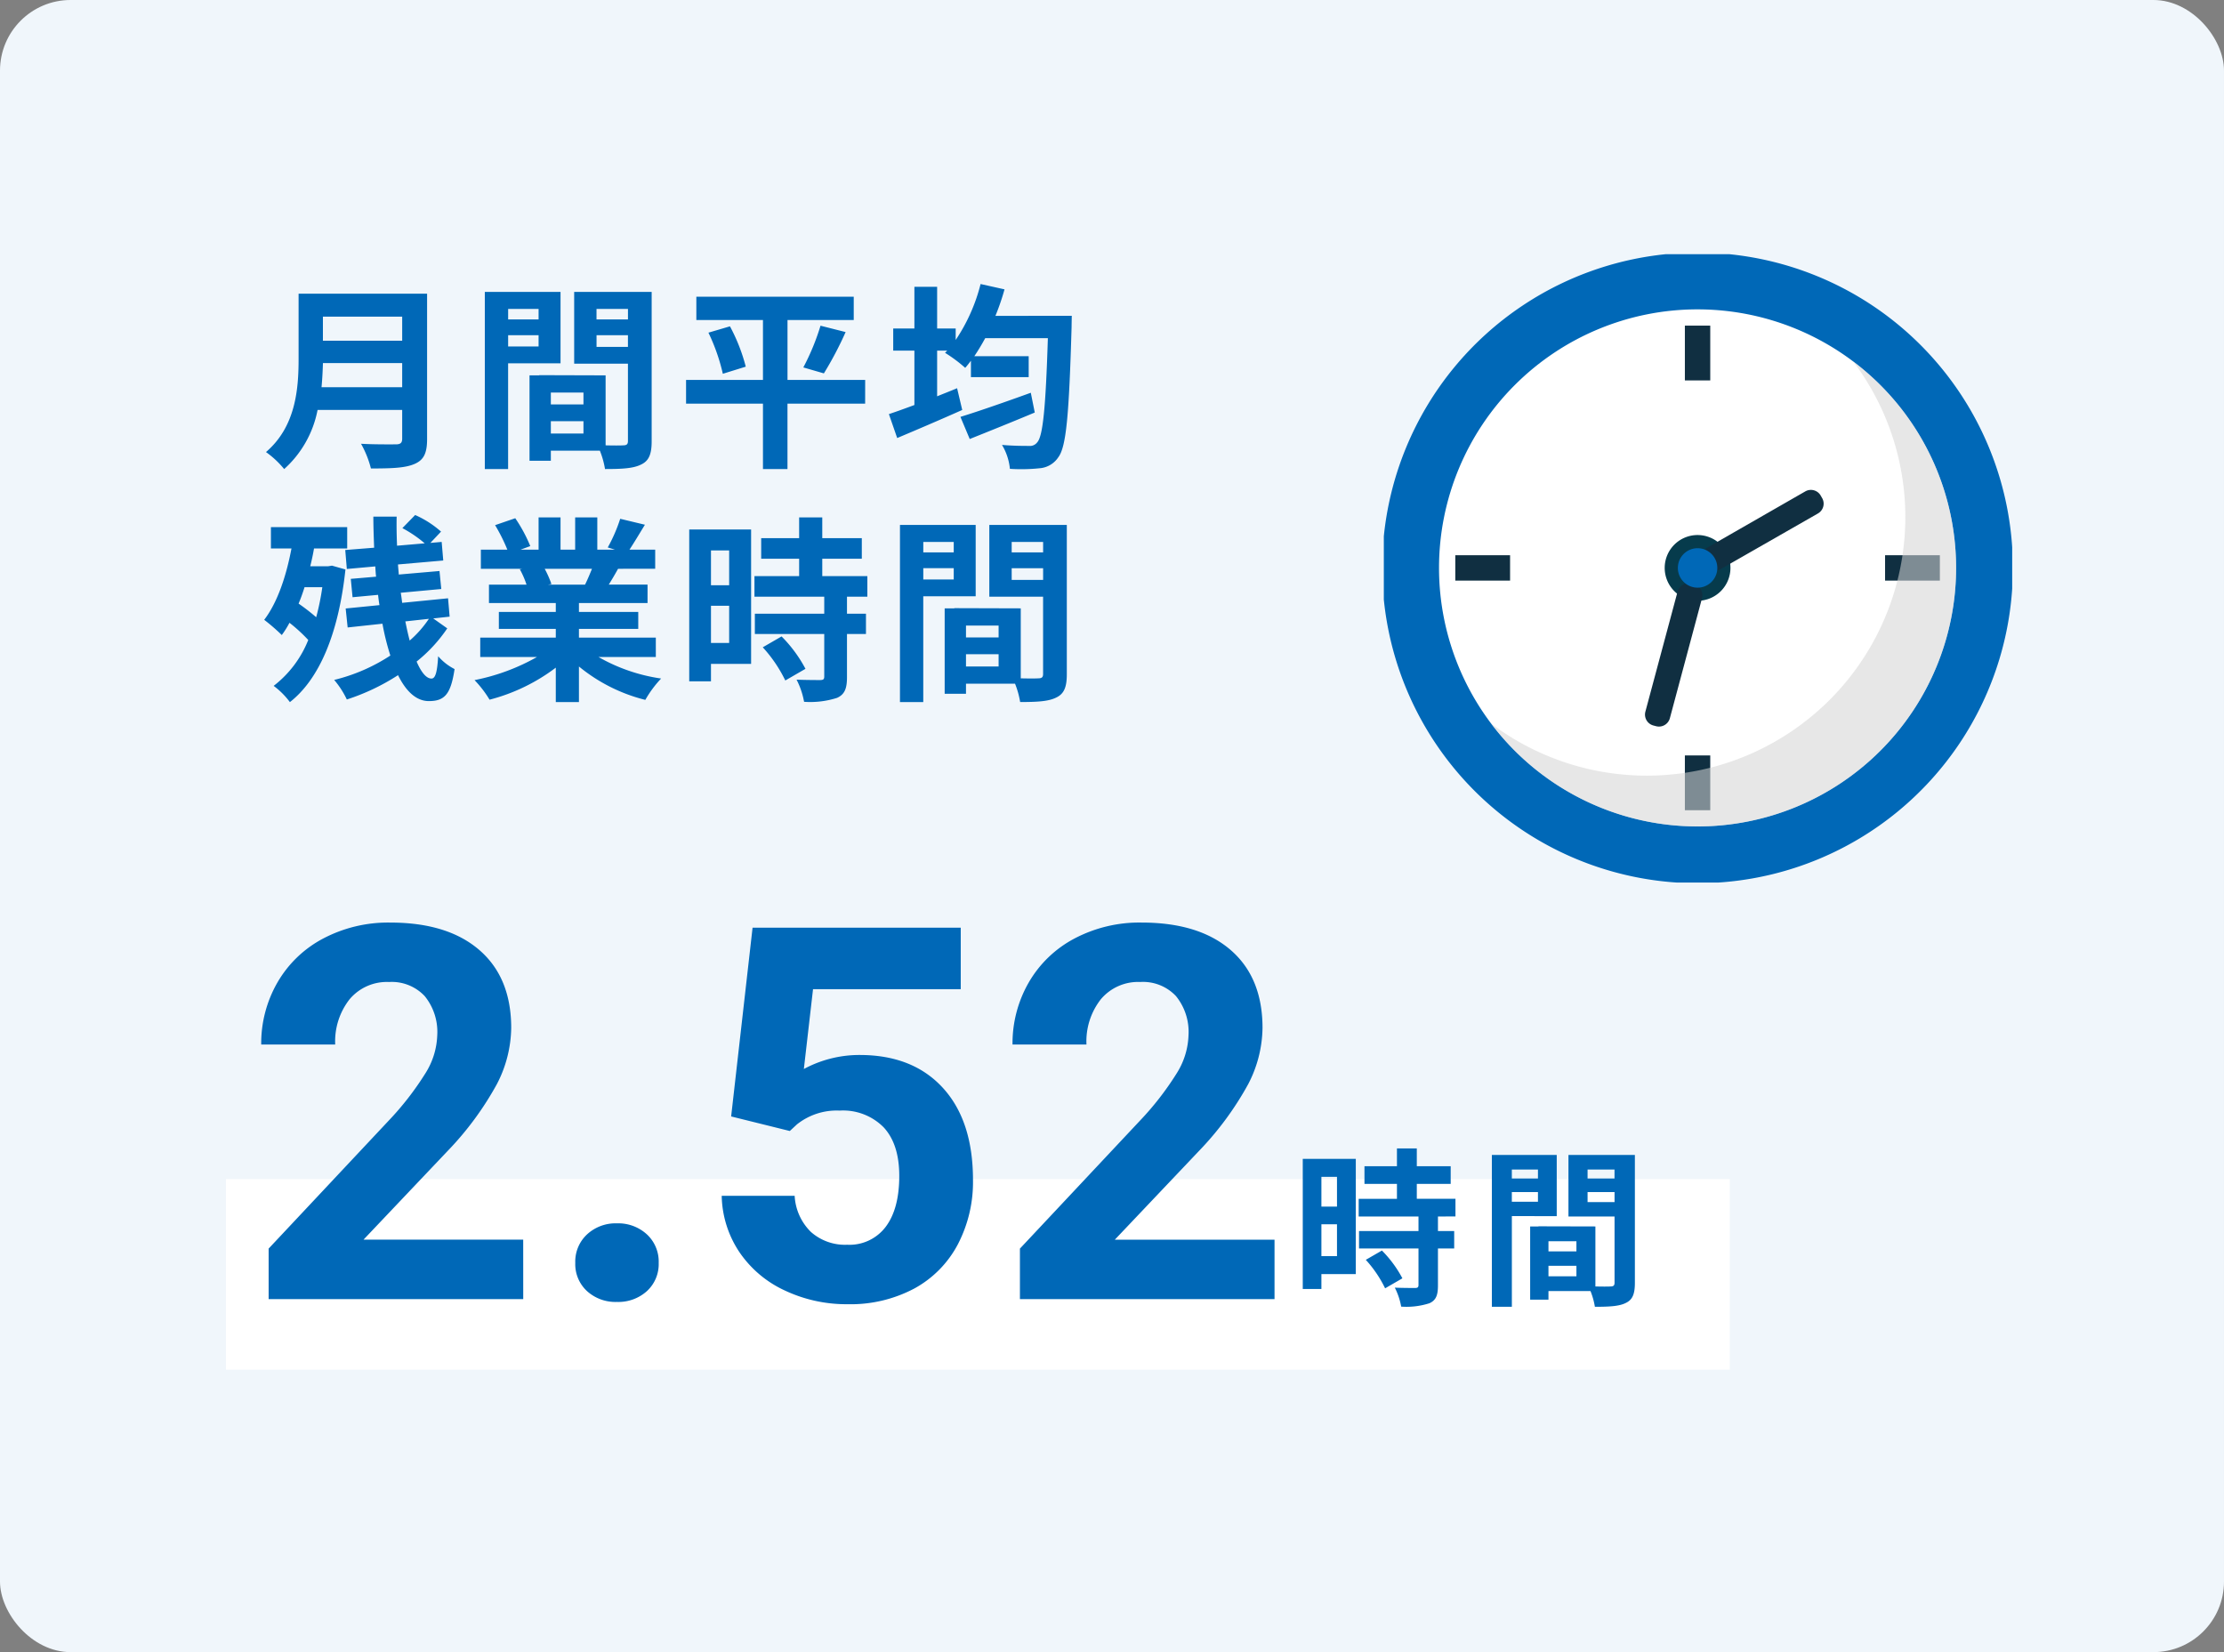 <svg xmlns="http://www.w3.org/2000/svg" xmlns:xlink="http://www.w3.org/1999/xlink" width="315" height="234" viewBox="0 0 315 234">
  <rect x="0" y="0" width="315" height="234" fill="#808080" stroke="none"/>
  <defs>
    <clipPath id="clip-path">
      <rect id="長方形_21962" data-name="長方形 21962" width="89" height="89" transform="translate(0 0)" fill="none"/>
    </clipPath>
    <clipPath id="clip-path-3">
      <rect id="長方形_21954" data-name="長方形 21954" width="73.236" height="73.236" fill="none"/>
    </clipPath>
    <clipPath id="clip-path-4">
      <rect id="長方形_21960" data-name="長方形 21960" width="65.864" height="65.863" fill="none"/>
    </clipPath>
    <clipPath id="clip-path-5">
      <rect id="長方形_21959" data-name="長方形 21959" width="65.86" height="65.86" fill="none"/>
    </clipPath>
  </defs>
  <g id="グループ_47045" data-name="グループ 47045" transform="translate(-30 -4509)">
    <rect id="長方形_22012" data-name="長方形 22012" width="315" height="234" rx="10" transform="translate(30 4509)" fill="#f0f6fb"/>
    <g id="グループ_46747" data-name="グループ 46747" transform="translate(-3745 13831)">
      <path id="パス_17802" data-name="パス 17802" d="M8.54-9.156c.112-1.176.168-2.352.2-3.416H19.964v3.416Zm11.424-10v3.416H8.736v-3.416ZM23.492-22.4H5.292v9.212c0,4.256-.392,9.6-4.62,13.216A13.151,13.151,0,0,1,3.248,2.436,15.062,15.062,0,0,0,7.98-5.936H19.964v4.06c0,.588-.224.812-.9.812-.616,0-2.968.028-4.928-.084a14.294,14.294,0,0,1,1.4,3.5c2.884,0,4.844-.056,6.188-.644C23.016,1.148,23.492.2,23.492-1.82Zm15.792,2.156v1.484H34.972v-1.484Zm-4.312,5.32v-1.6h4.312v1.6Zm7.42,2.38V-22.652H31.668V2.436h3.3v-14.98Zm5.1-2.324V-16.52H51.94v1.652Zm4.452-5.376v1.484H47.488v-1.484ZM41.02-2.6V-4.34h4.62V-2.6ZM45.64-6.72H41.02V-8.4h4.62ZM55.3-22.652H44.324v10.164H51.94V-1.54c0,.448-.168.616-.672.616-.364.028-1.4.028-2.492,0v-9.912l-9.408-.028v.028H38V1.26H41.02V-.168h6.944a12.329,12.329,0,0,1,.728,2.6c2.408,0,4.032-.084,5.124-.644C54.936,1.26,55.3.28,55.3-1.512Zm30.24,12.46h-11v-8.484h9.38v-3.3H61.628v3.3h9.436v8.484H60.172v3.36H71.064V2.436h3.472V-6.832h11Zm-22.2-6.692A27.529,27.529,0,0,1,65.38-11.06l3.248-1.008a25.541,25.541,0,0,0-2.24-5.712Zm16.352,5.768a50.118,50.118,0,0,0,3.08-5.852l-3.556-.9a33.179,33.179,0,0,1-2.436,5.908ZM109-8.372c-3.64,1.316-7.5,2.66-9.968,3.416l1.316,3.136c2.66-1.064,6.076-2.436,9.212-3.752Zm-5.012-10.892a32.875,32.875,0,0,0,1.288-3.752l-3.388-.756a25.224,25.224,0,0,1-3.528,7.924v-1.624H95.732V-23.38h-3.22v5.908h-3v3.136h3v7.7c-1.344.5-2.6.952-3.612,1.288L90.076-1.96c2.66-1.12,6.076-2.576,9.212-3.976l-.728-3.08c-.924.392-1.876.756-2.828,1.148v-6.468H97.16l-.308.308A20.467,20.467,0,0,1,99.708-11.9c.28-.308.532-.644.812-1.008v2.324H108.7v-2.968H101c.532-.784,1.036-1.624,1.54-2.548h8.876c-.308,9.828-.7,13.888-1.512,14.756a1.271,1.271,0,0,1-1.148.5c-.728,0-2.212,0-3.836-.14a8.072,8.072,0,0,1,1.12,3.388,25.072,25.072,0,0,0,4.228-.084A3.481,3.481,0,0,0,112.9.756c1.12-1.484,1.512-5.964,1.876-18.424,0-.448.028-1.6.028-1.6ZM8.652,19.168a35.668,35.668,0,0,1-.868,4.256,28.143,28.143,0,0,0-2.492-1.932c.308-.728.588-1.512.84-2.324Zm1.372-3.052-.532.084H6.944c.2-.812.392-1.68.532-2.52h4.7V10.656H1.372V13.68H4.284c-.756,4-2.016,7.7-3.864,10.108a27.617,27.617,0,0,1,2.492,2.156A13.112,13.112,0,0,0,4,24.208a22.539,22.539,0,0,1,2.66,2.436,15.372,15.372,0,0,1-4.9,6.5,11.153,11.153,0,0,1,2.3,2.3c4.116-3.22,6.888-9.6,7.868-18.788Zm13.72,7.532a15.434,15.434,0,0,1-2.716,3.08c-.224-.84-.42-1.736-.616-2.716Zm.616-.056,2.324-.252-.224-2.6-6.5.644c-.056-.448-.112-.952-.2-1.428l5.74-.532-.252-2.548-5.768.5c-.028-.476-.084-.952-.112-1.428l6.412-.56-.224-2.632-1.6.14,1.512-1.6a14.034,14.034,0,0,0-3.668-2.352L19.992,10.8a17.45,17.45,0,0,1,3.164,2.156l-3.92.336c-.056-1.372-.084-2.744-.056-4.116h-3.3c0,1.456.056,2.912.112,4.4L11.9,13.9l.224,2.688,4.032-.364c.028.5.056.98.112,1.456l-3.584.308.252,2.6,3.612-.336c.056.476.112.98.2,1.456l-4.788.476.28,2.688,4.928-.532a35.348,35.348,0,0,0,1.12,4.508A25.492,25.492,0,0,1,10.332,32.3a12.609,12.609,0,0,1,1.792,2.772,30.685,30.685,0,0,0,7.252-3.444C20.5,33.9,21.952,35.3,23.744,35.3c2.24,0,3.108-.98,3.64-4.536a7.648,7.648,0,0,1-2.324-1.82c-.14,2.38-.42,3.164-.952,3.164-.728,0-1.456-.9-2.1-2.408a21.24,21.24,0,0,0,4.34-4.7Zm22.484-7.028c-.308.756-.644,1.568-.98,2.24H40.628l.476-.084a15.042,15.042,0,0,0-.952-2.156Zm9.044,12.488V26.308H45V25.076h8.4V22.668H45v-1.26h9.716V18.8H49.224c.42-.672.868-1.428,1.316-2.24H55.8V13.848h-3.64c.644-.98,1.4-2.24,2.184-3.528l-3.5-.84a22.555,22.555,0,0,1-1.764,4.06l1.008.308H47.6V9.284H44.464v4.564H42.392V9.284H39.284v4.564H36.736l1.372-.5A21.187,21.187,0,0,0,35.98,9.4l-2.856.98a25.1,25.1,0,0,1,1.736,3.472H31.108v2.716H36.96l-.336.056a12.582,12.582,0,0,1,.952,2.184h-5.32v2.6H41.72v1.26H33.656v2.408H41.72v1.232h-10.7v2.744H39.06a29.417,29.417,0,0,1-8.848,3.276A15.531,15.531,0,0,1,32.34,35.1a26.56,26.56,0,0,0,9.38-4.536v4.872H45V30.4A23.9,23.9,0,0,0,54.4,35.128a15.663,15.663,0,0,1,2.24-3.024,25.015,25.015,0,0,1-8.876-3.052ZM66.276,13.96v4.928H63.7V13.96ZM63.7,27.064V21.8h2.576v5.264Zm5.684-16.072H60.62V32.5H63.7V30.032h5.684ZM71.036,27.68a19.7,19.7,0,0,1,3.192,4.7l2.856-1.652A19.32,19.32,0,0,0,73.7,26.14Zm14.812-7.168V17.6H79.464V15.136h5.6V12.224h-5.6V9.284H76.188v2.94H70.812v2.912h5.376V17.6H69.86v2.912h9.884V22.92H69.916V25.8h9.828v6.02c0,.392-.14.5-.588.5-.42,0-1.988,0-3.332-.056a11.23,11.23,0,0,1,1.064,3.136,12.4,12.4,0,0,0,4.676-.56c1.092-.5,1.4-1.344,1.4-2.94V25.8h2.688V22.92H82.964V20.512Zm12.236-7.756V14.24H93.772V12.756Zm-4.312,5.32v-1.6h4.312v1.6Zm7.42,2.38V10.348H90.468V35.436h3.3V20.456Zm5.1-2.324V16.48h4.452v1.652Zm4.452-5.376V14.24h-4.452V12.756ZM99.82,30.4V28.66h4.62V30.4Zm4.62-4.116H99.82V24.6h4.62Zm9.66-15.932H103.124V20.512h7.616V31.46c0,.448-.168.616-.672.616-.364.028-1.4.028-2.492,0V22.164l-9.408-.028v.028H96.8v12.1H99.82V32.832h6.944a12.329,12.329,0,0,1,.728,2.6c2.408,0,4.032-.084,5.124-.644,1.12-.532,1.484-1.512,1.484-3.3Z" transform="translate(3812 -9258)" fill="#0068b7"/>
      <rect id="長方形_21999" data-name="長方形 21999" width="213" height="27" transform="translate(3807 -9155)" fill="#fff"/>
      <g id="グループ_46722" data-name="グループ 46722" transform="translate(3535.091 -9208.438)">
        <path id="パス_17804" data-name="パス 17804" d="M-18.792-16.32V-12.1H-21V-16.32ZM-21-5.088V-9.6h2.208v4.512Zm4.872-13.776H-23.64V-.432H-21V-2.544h4.872Zm1.416,14.3A16.884,16.884,0,0,1-11.976-.528l2.448-1.416a16.56,16.56,0,0,0-2.9-3.936Zm12.7-6.144v-2.5H-7.488v-2.112h4.8v-2.5h-4.8v-2.52H-10.3v2.52H-14.9v2.5H-10.3V-13.2H-15.72v2.5h8.472V-8.64h-8.424v2.472h8.424v5.16c0,.336-.12.432-.5.432-.36,0-1.7,0-2.856-.048A9.626,9.626,0,0,1-9.7,2.064a10.625,10.625,0,0,0,4.008-.48c.936-.432,1.2-1.152,1.2-2.52V-6.168h2.3V-8.64h-2.3V-10.7ZM9.672-17.352v1.272h-3.7v-1.272Zm-3.7,4.56V-14.16h3.7v1.368Zm6.36,2.04v-8.664H3.144v21.5H5.976v-12.84ZM16.7-12.744V-14.16H20.52v1.416Zm3.816-4.608v1.272H16.7v-1.272ZM11.16-2.232V-3.72h3.96v1.488ZM15.12-5.76H11.16V-7.2h3.96ZM23.4-19.416H13.992V-10.7H20.52V-1.32c0,.384-.144.528-.576.528-.312.024-1.2.024-2.136,0v-8.5L9.744-9.312v.024H8.568V1.08H11.16V-.144h5.952a10.567,10.567,0,0,1,.624,2.232c2.064,0,3.456-.072,4.392-.552C23.088,1.08,23.4.24,23.4-1.3Z" transform="translate(448.068 69.438)" fill="#0068b7"/>
        <path id="パス_17803" data-name="パス 17803" d="M-109.229,0H-145.29V-7.154l17.019-18.139a41.985,41.985,0,0,0,5.185-6.685,10.739,10.739,0,0,0,1.68-5.42,8.036,8.036,0,0,0-1.771-5.51,6.391,6.391,0,0,0-5.059-2.005,6.893,6.893,0,0,0-5.583,2.439,9.661,9.661,0,0,0-2.042,6.414h-10.479a17.247,17.247,0,0,1,2.294-8.78,16.171,16.171,0,0,1,6.486-6.233,19.713,19.713,0,0,1,9.5-2.258q8.13,0,12.628,3.9t4.5,11.021a17.689,17.689,0,0,1-2.023,7.949,44.175,44.175,0,0,1-6.937,9.431l-11.96,12.61h22.619Zm7.371-5.131a5.257,5.257,0,0,1,1.68-4.047,5.962,5.962,0,0,1,4.209-1.554,6.01,6.01,0,0,1,4.246,1.554,5.257,5.257,0,0,1,1.68,4.047,5.185,5.185,0,0,1-1.662,3.993A6.036,6.036,0,0,1-95.969.4,5.986,5.986,0,0,1-100.2-1.138,5.185,5.185,0,0,1-101.858-5.131Zm22.077-20.74,3.035-26.738h29.484V-43.9H-68.183l-1.3,11.31a16.556,16.556,0,0,1,7.913-1.987q7.516,0,11.779,4.661t4.264,13.044a19.074,19.074,0,0,1-2.15,9.124A15.174,15.174,0,0,1-53.838-1.5,19.232,19.232,0,0,1-63.3.723,20.423,20.423,0,0,1-72.157-1.21a15.7,15.7,0,0,1-6.45-5.438,14.821,14.821,0,0,1-2.511-7.985h10.334A7.719,7.719,0,0,0-68.49-9.521,7.274,7.274,0,0,0-63.341-7.7a6.42,6.42,0,0,0,5.456-2.547q1.915-2.547,1.915-7.208,0-4.48-2.2-6.865A8.088,8.088,0,0,0-64.425-26.7a9.039,9.039,0,0,0-6.034,1.951l-1.012.939ZM-2.818,0H-38.879V-7.154L-21.86-25.293a41.985,41.985,0,0,0,5.185-6.685A10.739,10.739,0,0,0-15-37.4a8.036,8.036,0,0,0-1.771-5.51,6.391,6.391,0,0,0-5.059-2.005,6.893,6.893,0,0,0-5.583,2.439,9.661,9.661,0,0,0-2.042,6.414H-39.927a17.247,17.247,0,0,1,2.294-8.78,16.171,16.171,0,0,1,6.486-6.233,19.713,19.713,0,0,1,9.5-2.258q8.13,0,12.628,3.9t4.5,11.021A17.689,17.689,0,0,1-6.54-30.46a44.175,44.175,0,0,1-6.937,9.431l-11.96,12.61H-2.818Z" transform="translate(423.247 70.438)" fill="#0068b7"/>
      </g>
    </g>
    <g id="グループ_46716" data-name="グループ 46716" transform="translate(225.759 4544.759)">
      <g id="グループ_46671" data-name="グループ 46671" transform="translate(0.241 0.241)" clip-path="url(#clip-path)">
        <g id="グループ_46670" data-name="グループ 46670">
          <g id="グループ_46669" data-name="グループ 46669" clip-path="url(#clip-path)">
            <path id="パス_10778" data-name="パス 10778" d="M89.321,44.661A44.661,44.661,0,1,1,44.661,0,44.661,44.661,0,0,1,89.321,44.661" transform="translate(-0.224 -0.224)" fill="#0068b7"/>
            <g id="グループ_46662" data-name="グループ 46662" transform="translate(7.819 7.819)" style="isolation: isolate">
              <g id="グループ_46661" data-name="グループ 46661">
                <g id="グループ_46660" data-name="グループ 46660" clip-path="url(#clip-path-3)">
                  <path id="パス_10779" data-name="パス 10779" d="M77.738,41.122A36.618,36.618,0,1,1,41.122,4.5a36.618,36.618,0,0,1,36.616,36.62" transform="translate(-4.502 -4.502)" fill="#fff"/>
                </g>
              </g>
            </g>
            <rect id="長方形_21955" data-name="長方形 21955" width="3.594" height="7.76" transform="translate(42.64 10.121)" fill="#102f41"/>
            <rect id="長方形_21956" data-name="長方形 21956" width="3.594" height="7.76" transform="translate(42.64 70.996)" fill="#102f41"/>
            <rect id="長方形_21957" data-name="長方形 21957" width="7.76" height="3.594" transform="translate(10.123 42.64)" fill="#102f41"/>
            <rect id="長方形_21958" data-name="長方形 21958" width="7.76" height="3.594" transform="translate(70.996 42.64)" fill="#102f41"/>
            <path id="パス_10780" data-name="パス 10780" d="M27.05,22.393a4.656,4.656,0,1,0,4.657,4.657,4.657,4.657,0,0,0-4.657-4.657m0,7.108A2.446,2.446,0,1,1,29.5,27.056,2.446,2.446,0,0,1,27.05,29.5h0" transform="translate(17.387 17.387)" fill="#063b4c"/>
            <g id="グループ_46667" data-name="グループ 46667" transform="translate(15.198 15.196)" opacity="0.56" style="mix-blend-mode: multiply;isolation: isolate">
              <g id="グループ_46666" data-name="グループ 46666">
                <g id="グループ_46665" data-name="グループ 46665" clip-path="url(#clip-path-4)">
                  <g id="グループ_46664" data-name="グループ 46664" transform="translate(0.001 -0.001)">
                    <g id="グループ_46663" data-name="グループ 46663" clip-path="url(#clip-path-5)">
                      <path id="パス_10781" data-name="パス 10781" d="M59.92,8.632A36.62,36.62,0,0,1,8.633,59.917,36.619,36.619,0,1,0,59.92,8.632" transform="translate(-8.633 -8.63)" fill="#d4d4d4"/>
                    </g>
                  </g>
                </g>
              </g>
            </g>
            <path id="パス_10782" data-name="パス 10782" d="M40.062,19.029a1.6,1.6,0,0,1,2.181.581l.005.011.2.345a1.593,1.593,0,0,1-.582,2.181l-.009.007-13.775,7.88a1.594,1.594,0,0,1-2.176-.591l0,0-.2-.338a1.6,1.6,0,0,1,.586-2.183l.007,0-1.049.606Z" transform="translate(19.63 14.572)" fill="#102f41"/>
            <path id="パス_10783" data-name="パス 10783" d="M25.446,27.4A1.6,1.6,0,0,1,27.4,26.272l.386.1a1.6,1.6,0,0,1,1.125,1.954l-4.555,17A1.6,1.6,0,0,1,22.4,46.461l-.384-.1A1.6,1.6,0,0,1,20.887,44.4Z" transform="translate(16.16 20.394)" fill="#102f41"/>
            <path id="パス_10784" data-name="パス 10784" d="M27.9,28.475a2.794,2.794,0,1,1,.577-3.909,2.793,2.793,0,0,1-.577,3.909" transform="translate(18.207 18.208)" fill="#0068b7"/>
          </g>
        </g>
      </g>
    </g>
  </g>
</svg>
